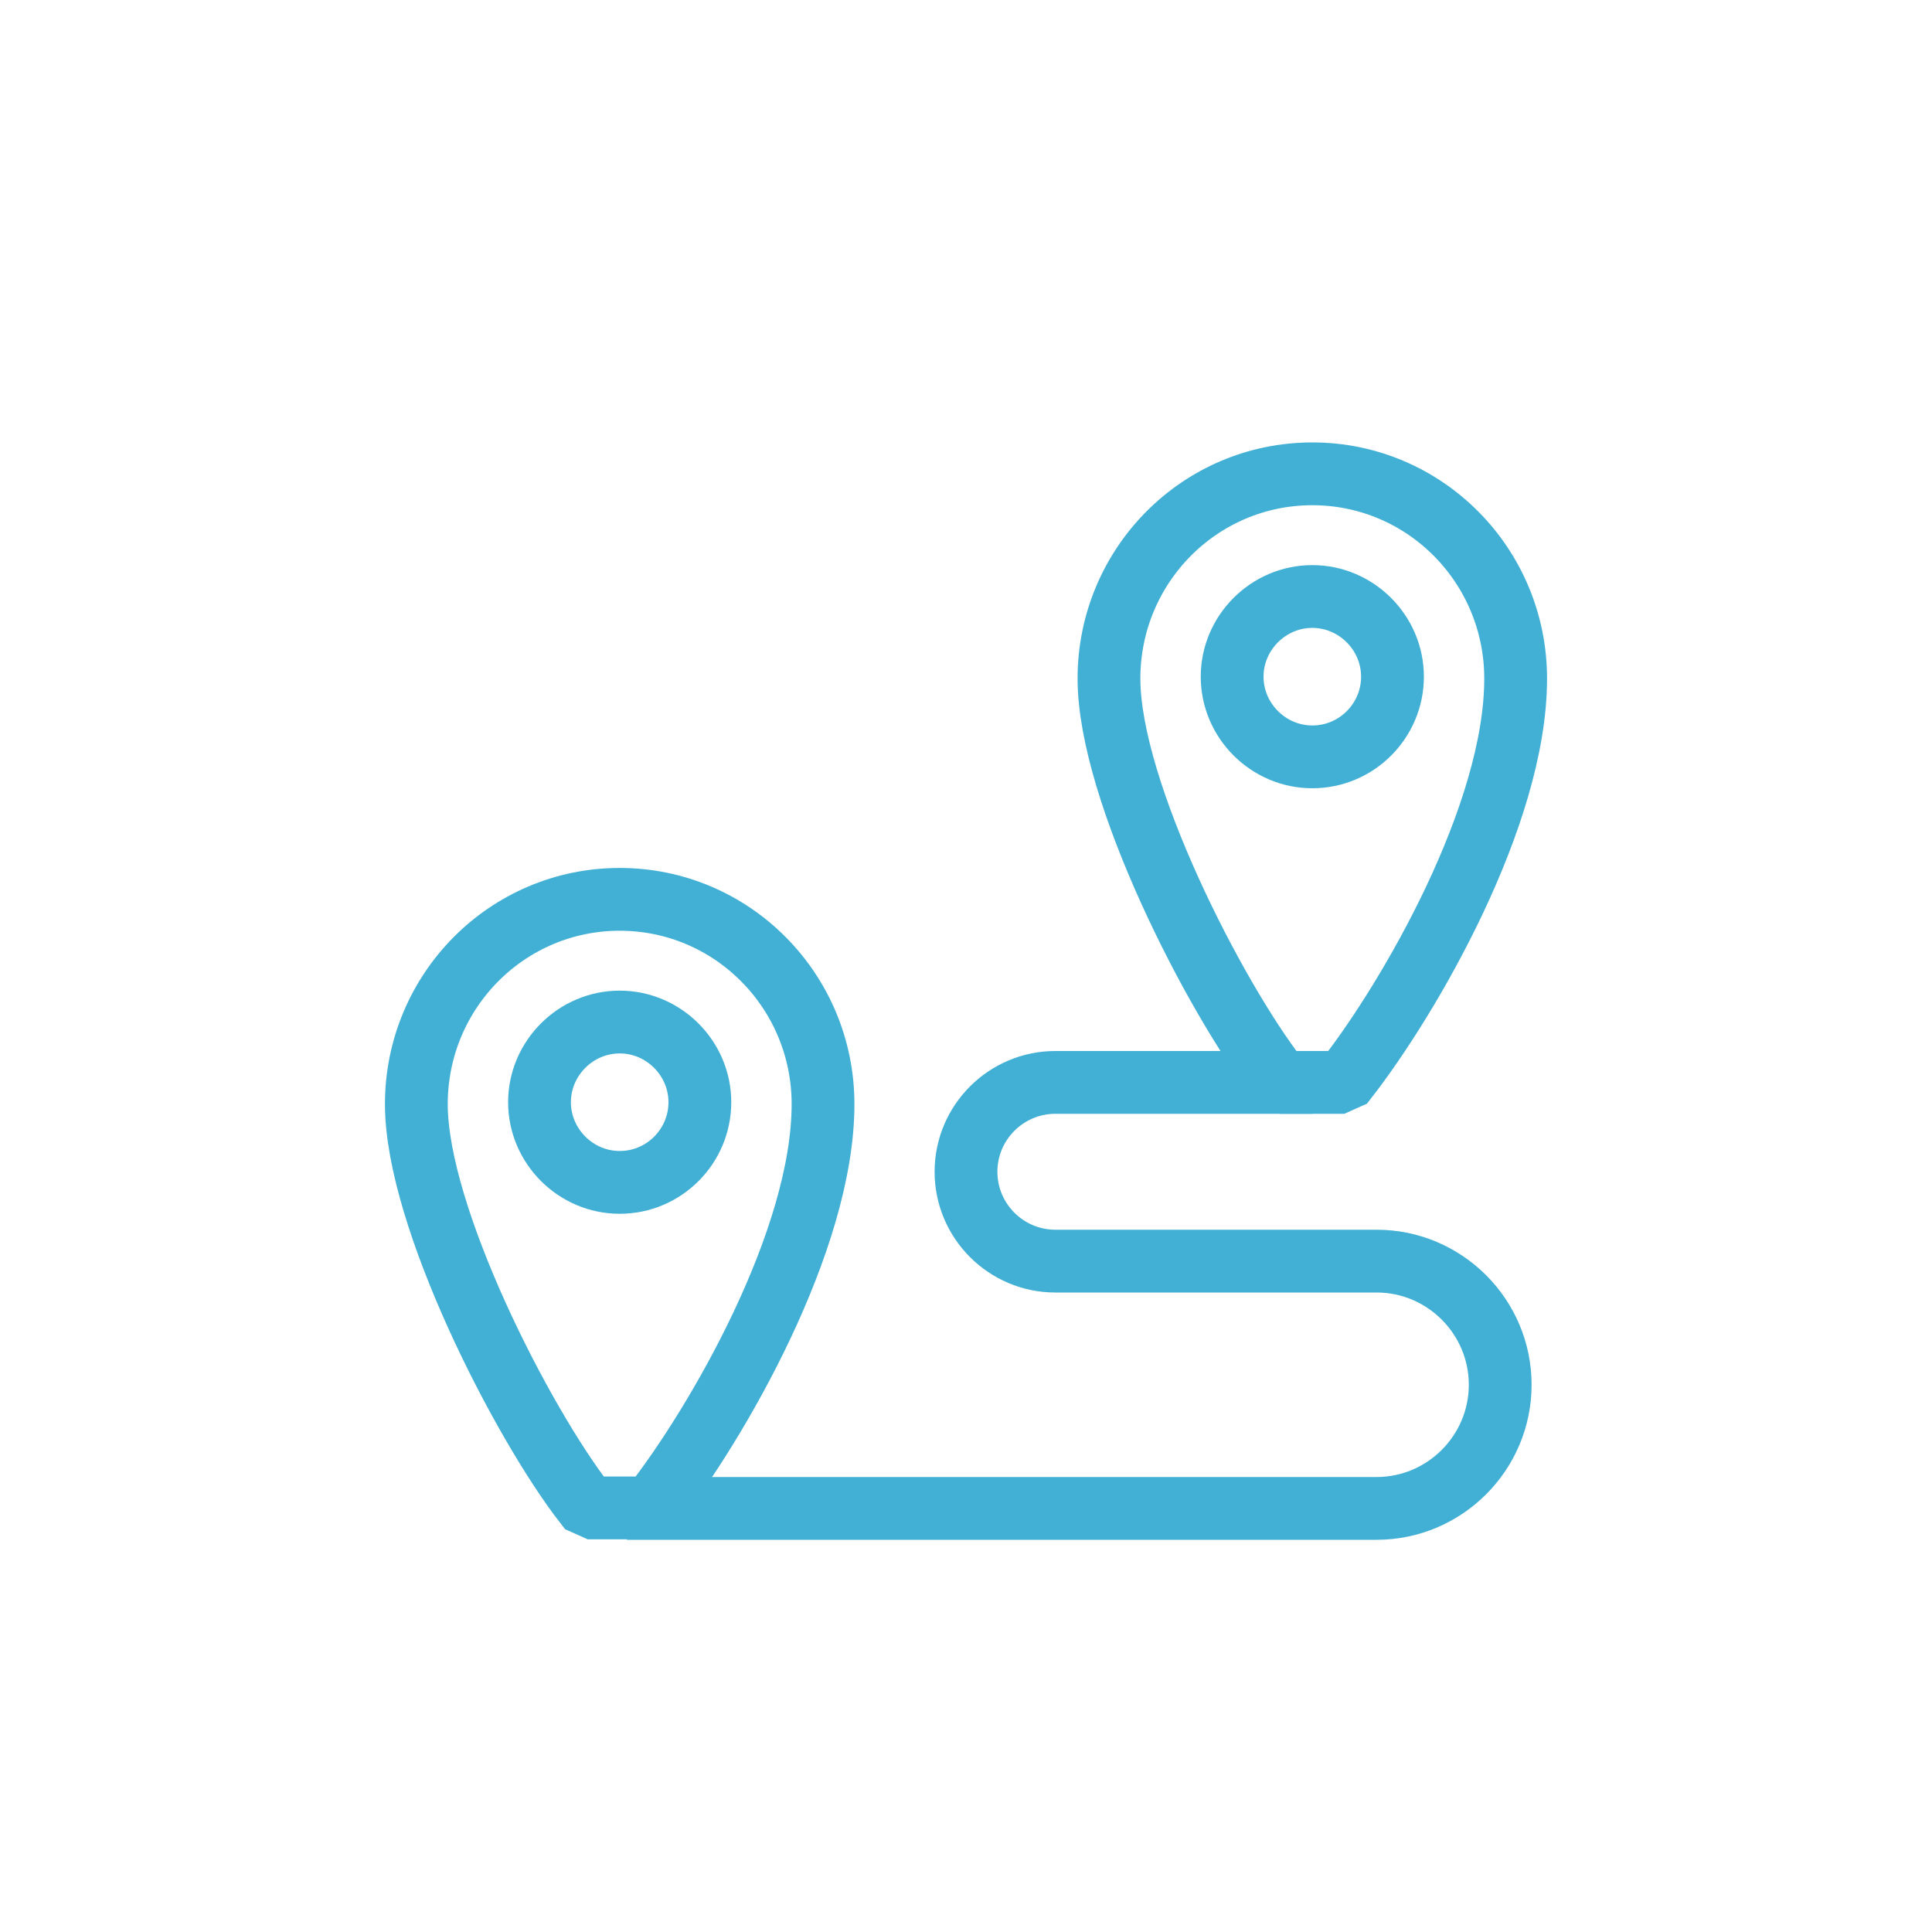 <?xml version="1.0" encoding="UTF-8"?><svg id="Layer_9" xmlns="http://www.w3.org/2000/svg" viewBox="0 0 40 40"><defs><style>.cls-1{fill:none;stroke:#42b0d5;stroke-miterlimit:10;stroke-width:1.3px;}</style></defs><path class="cls-1" d="M13.36,31.22c.07-.03.12-.06.19-.09,1.29-1.66,3.49-5.44,3.49-8.27,0-2.34-1.88-4.24-4.21-4.24s-4.21,1.9-4.21,4.24,2.2,6.61,3.49,8.27c.07.03.12.06.19.09h1.06Z"/><path class="cls-1" d="M12.83,24.48c.92,0,1.66-.75,1.66-1.66s-.75-1.66-1.66-1.66-1.66.75-1.66,1.66.75,1.66,1.66,1.66Z"/><path class="cls-1" d="M27.17,15.67c.92,0,1.66-.75,1.66-1.66s-.75-1.66-1.66-1.66-1.66.75-1.66,1.66.75,1.66,1.66,1.66Z"/><path class="cls-1" d="M27.7,22.41c.07-.03.12-.06.19-.09,1.29-1.66,3.49-5.44,3.49-8.27,0-2.34-1.88-4.24-4.21-4.24s-4.21,1.9-4.21,4.24,2.2,6.61,3.49,8.27c.07.03.12.06.19.09h1.06Z"/><path class="cls-1" d="M27.17,22.41h-5.32c-1.02,0-1.85.83-1.85,1.85h0c0,1.02.83,1.85,1.85,1.85h6.65c1.41,0,2.56,1.15,2.56,2.56h0c0,1.41-1.15,2.56-2.56,2.56h-15.52"/></svg>